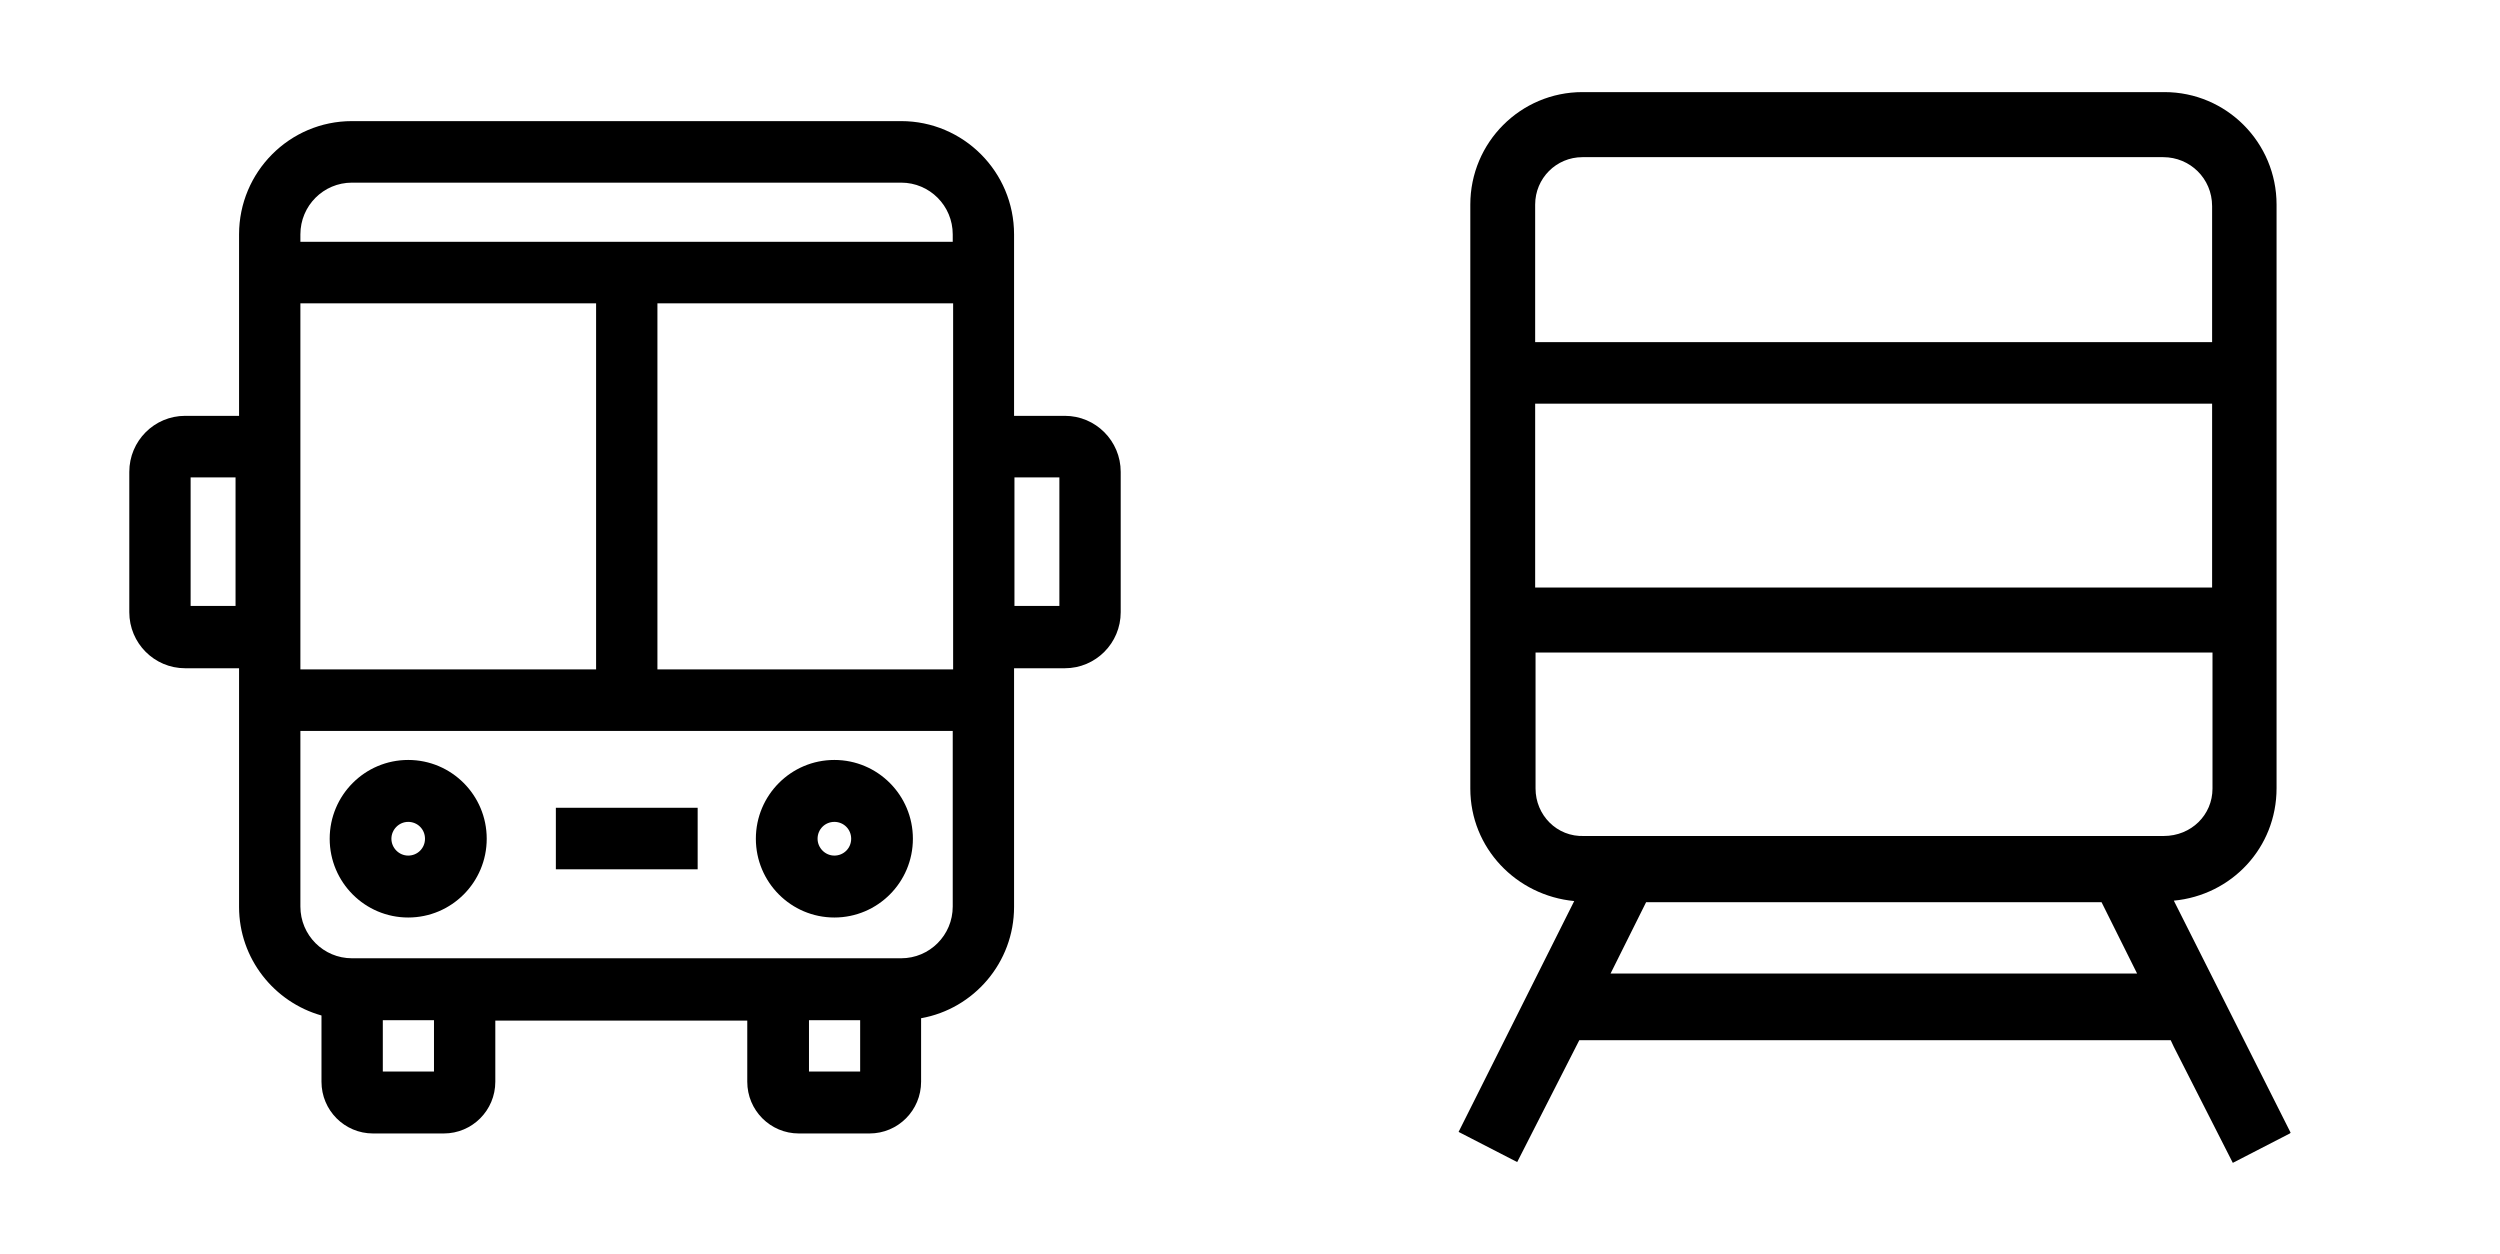 <svg width="598" height="300" viewBox="0 0 598 300" fill="none" xmlns="http://www.w3.org/2000/svg">
<path d="M253.403 144.937H242.657V114.188H253.403V144.937ZM215.56 229.219H178.746H118.479H84.187C77.366 229.219 71.853 223.687 71.853 216.844V174.844H227.894V216.844C227.894 223.687 222.381 229.219 215.56 229.219ZM205.749 256.312H193.509V244.031H205.749V256.312ZM103.809 256.312H91.569V244.031H103.809V256.312ZM84.187 43.688H215.56C222.381 43.688 227.894 49.219 227.894 56.062V57.844H71.853V56.062C71.853 49.219 77.366 43.688 84.187 43.688ZM157.255 72.562H227.988V112.781V146.344V160.125H157.255V72.562ZM71.853 72.562H142.586V160.125H71.853V72.562ZM56.343 144.937H45.597V114.188H56.343V144.937ZM254.711 99.469H242.564V56.062C242.564 41.062 230.417 28.969 215.56 28.969H84.187C69.237 28.969 57.184 41.156 57.184 56.062V99.469H44.289C36.908 99.469 30.928 105.469 30.928 112.875V146.437C30.928 153.844 36.908 159.844 44.289 159.844H57.184V216.937C57.184 229.312 65.593 239.719 76.899 242.906V258.75C76.899 265.594 82.412 271.125 89.233 271.125H106.145C112.966 271.125 118.479 265.594 118.479 258.75V244.125H178.746V258.75C178.746 265.594 184.259 271.125 191.08 271.125H207.992C214.813 271.125 220.326 265.594 220.326 258.75V243.562C232.94 241.312 242.564 230.25 242.564 216.937V159.844H254.711C262.092 159.844 268.072 153.844 268.072 146.437V112.875C268.072 105.469 262.092 99.469 254.711 99.469Z" fill="black"/>
<path d="M97.642 204.656C95.4 204.656 93.624 202.781 93.624 200.625C93.624 198.469 95.4 196.594 97.642 196.594C99.885 196.594 101.66 198.375 101.66 200.625C101.66 202.875 99.885 204.656 97.642 204.656ZM97.642 181.781C87.271 181.781 78.861 190.219 78.861 200.625C78.861 211.031 87.271 219.469 97.642 219.469C108.014 219.469 116.423 211.031 116.423 200.625C116.423 190.219 108.014 181.781 97.642 181.781Z" fill="black"/>
<path d="M199.582 204.656C197.34 204.656 195.565 202.781 195.565 200.625C195.565 198.375 197.34 196.594 199.582 196.594C201.825 196.594 203.6 198.375 203.6 200.625C203.6 202.875 201.825 204.656 199.582 204.656ZM199.582 181.781C189.211 181.781 180.802 190.219 180.802 200.625C180.802 211.031 189.211 219.469 199.582 219.469C209.954 219.469 218.363 211.031 218.363 200.625C218.363 190.219 209.954 181.781 199.582 181.781Z" fill="black"/>
<path d="M166.879 193.219H132.962V207.937H166.879V193.219Z" fill="black"/>
<path d="M517.55 199.969H378.983C372.348 200.25 367.303 194.906 367.303 188.625V156.094H529.23V188.625C529.23 194.906 524.184 199.969 517.55 199.969ZM385.243 232.875L393.746 215.813H502.694L511.197 232.875H385.243ZM367.209 48.938C367.209 42.656 372.255 37.594 378.515 37.594H517.457C523.811 37.594 529.137 42.656 529.137 49.312V81.844H367.209V48.938ZM529.137 140.531H367.209V96.562H529.137V140.531ZM547.917 270.937L519.98 215.437C533.808 214.125 544.554 202.781 544.554 188.531V48.938C544.554 34.125 532.594 22.031 517.737 22.031H378.515C363.752 22.031 351.699 34.031 351.699 48.938V188.625C351.699 202.875 362.724 214.219 376.553 215.531L348.896 270.75L362.911 277.969L377.768 248.813H519.232L519.98 250.406L534.089 278.156L547.731 271.125L547.917 270.937Z" fill="black"/>
</svg>

